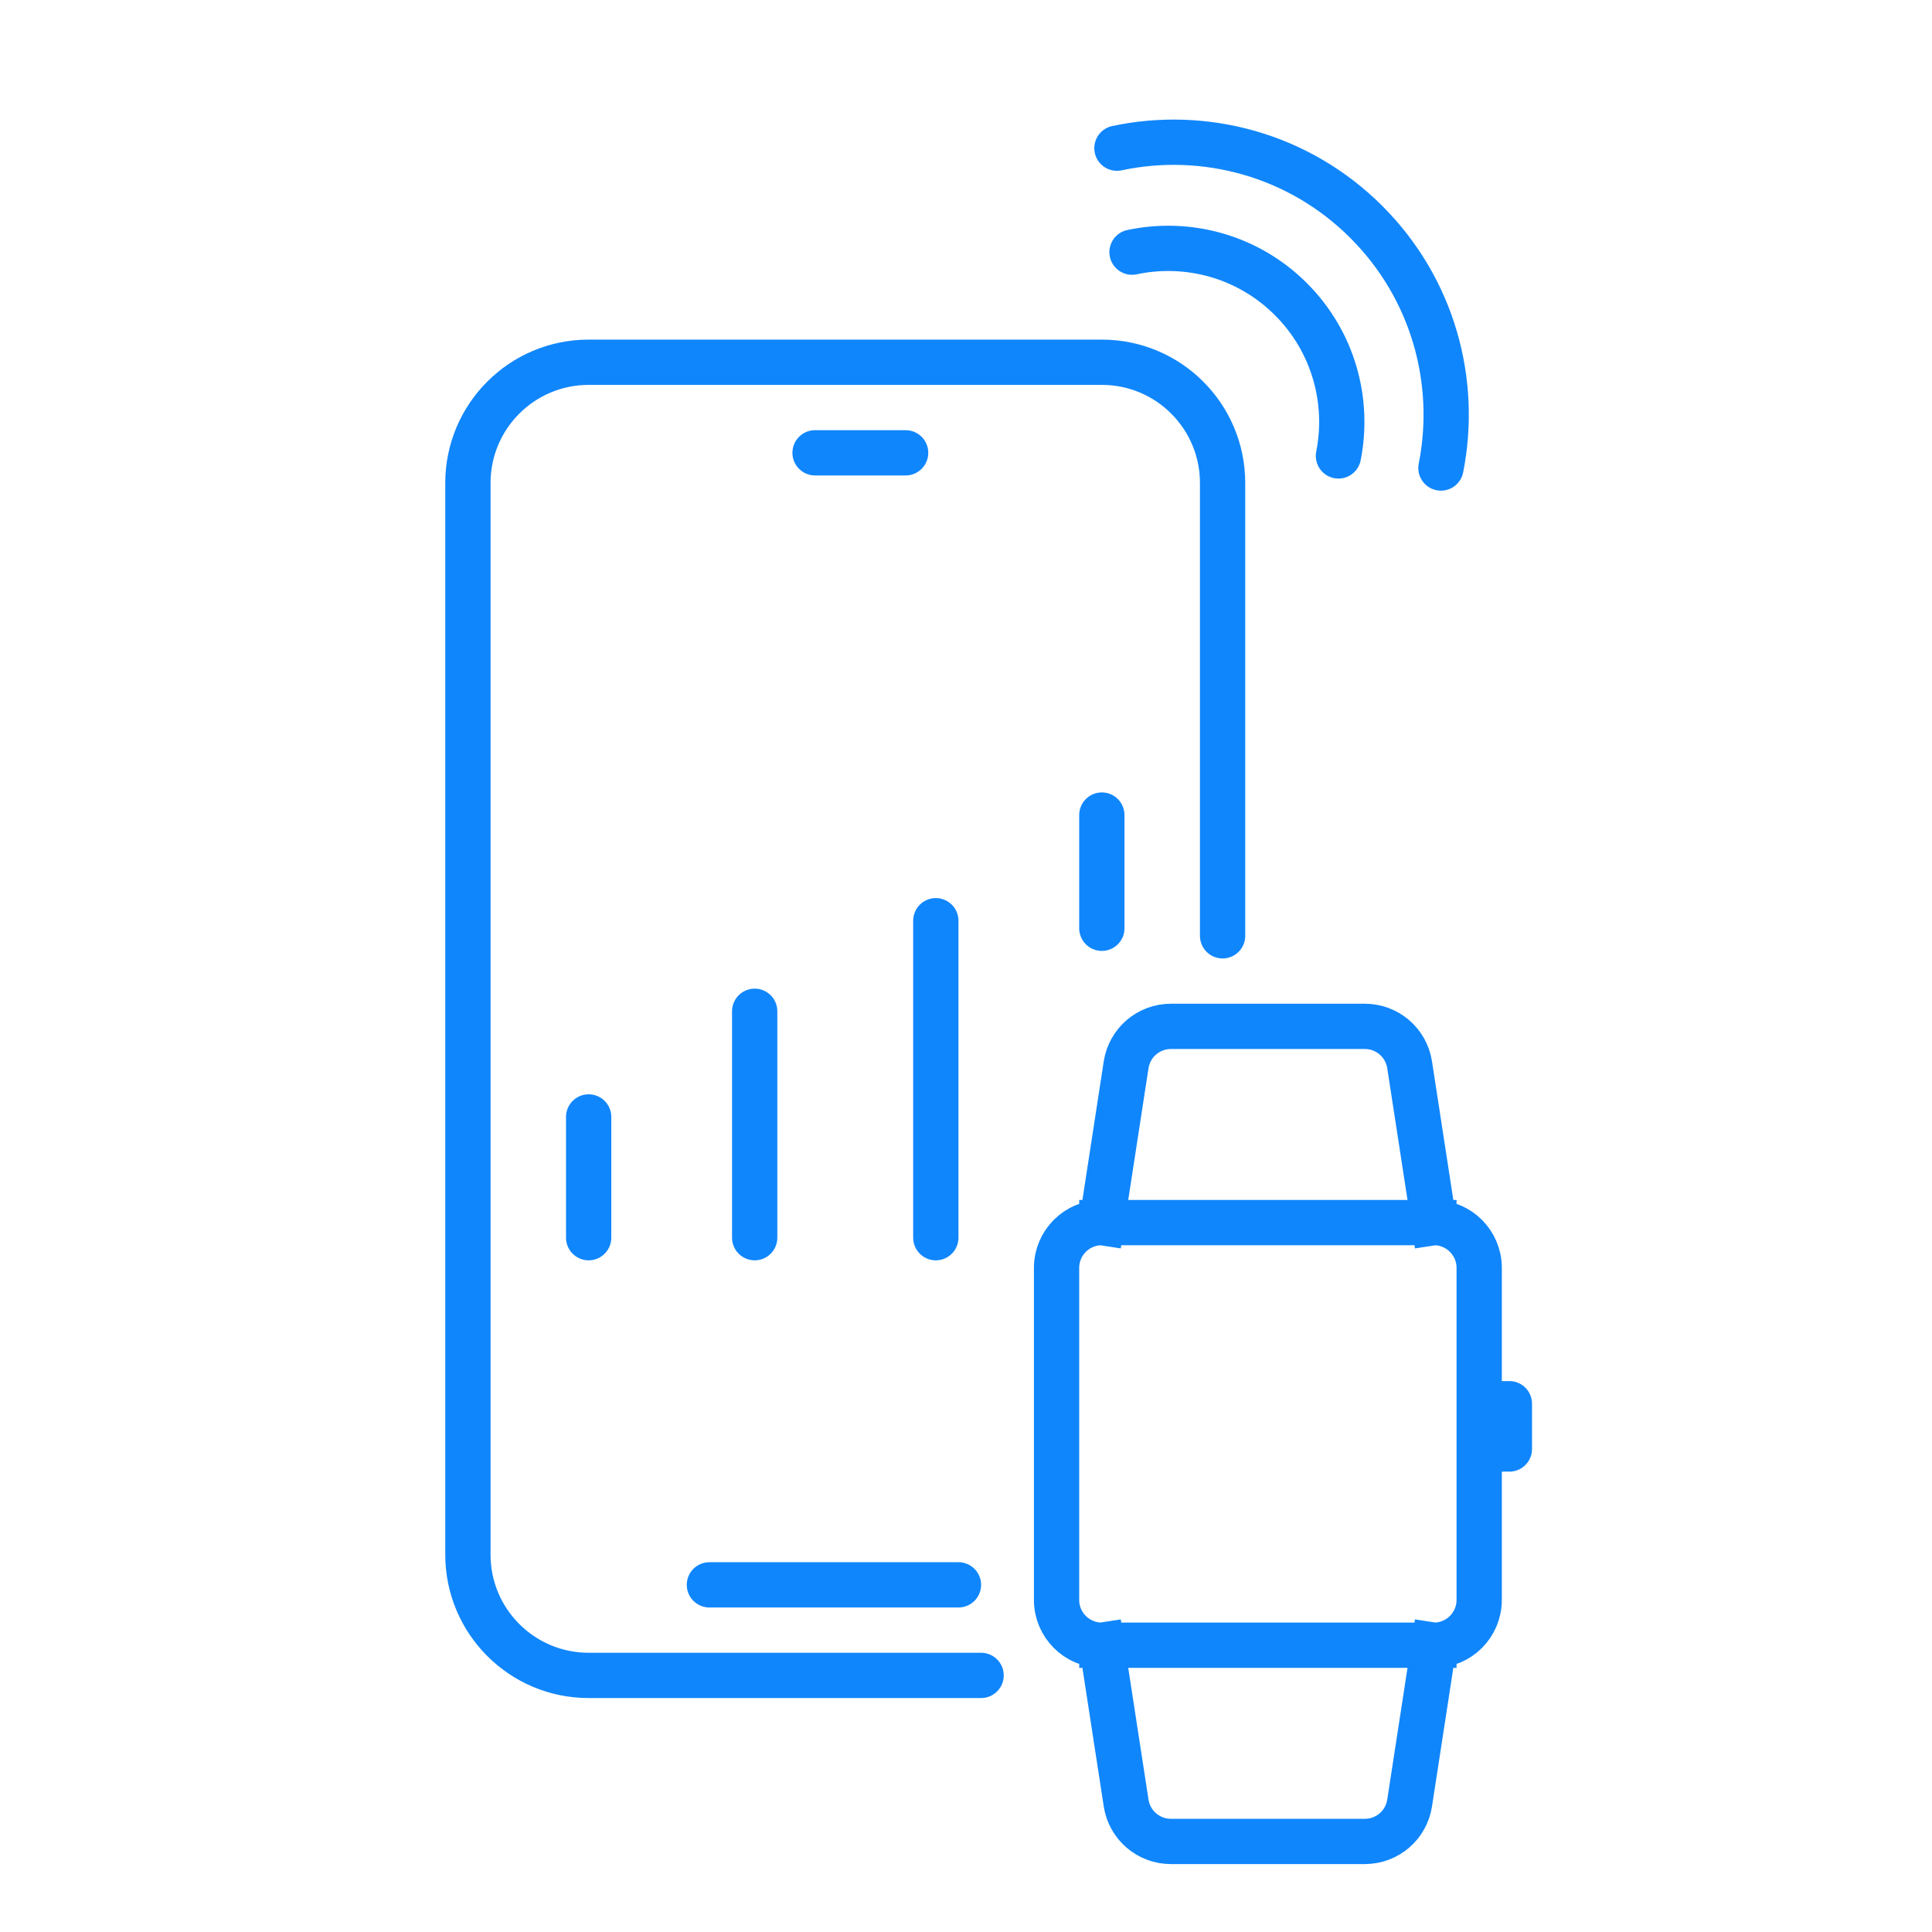 <svg width="128" height="128" viewBox="0 0 128 128" fill="none" xmlns="http://www.w3.org/2000/svg">
<path d="M65 111H39C34.582 111 31 107.418 31 103V32C31 27.582 34.582 24 39 24H73C77.418 24 81 27.582 81 32V62" stroke="#1086FC" stroke-width="3" stroke-linecap="round"/>
<path d="M54 30H60" stroke="#1086FC" stroke-width="3" stroke-linecap="round"/>
<path d="M47 105H63.5" stroke="#1086FC" stroke-width="3" stroke-linecap="round"/>
<path d="M39 74L39 82" stroke="#1086FC" stroke-width="3" stroke-linecap="round"/>
<path d="M50 67L50 82" stroke="#1086FC" stroke-width="3" stroke-linecap="round"/>
<path d="M62 61L62 82" stroke="#1086FC" stroke-width="3" stroke-linecap="round"/>
<path d="M73 54L73 61.5" stroke="#1086FC" stroke-width="3" stroke-linecap="round"/>
<path d="M88.676 30.206C89.399 26.566 88.35 22.644 85.529 19.823C82.67 16.964 78.681 15.925 75 16.706" stroke="#1086FC" stroke-width="3" stroke-linecap="round"/>
<path d="M95.466 31.007C96.601 25.294 94.954 19.137 90.526 14.709C86.039 10.222 79.777 8.591 74 9.817" stroke="#1086FC" stroke-width="3" stroke-linecap="round"/>
<path d="M73 109H95M73 109C71.343 109 70 107.657 70 106V84C70 82.343 71.343 81 73 81M73 109L74.609 119.456C74.834 120.92 76.093 122 77.574 122H90.426C91.907 122 93.166 120.92 93.391 119.456L95 109M95 109C96.657 109 98 107.657 98 106V96M95 81H73M95 81C96.657 81 98 82.343 98 84V93M95 81L93.391 70.544C93.166 69.08 91.907 68 90.426 68H77.574C76.093 68 74.834 69.08 74.609 70.544L73 81M98 93H100V96H98M98 93V96" stroke="#1086FC" stroke-width="3" stroke-linecap="square" stroke-linejoin="round"/>
</svg>
